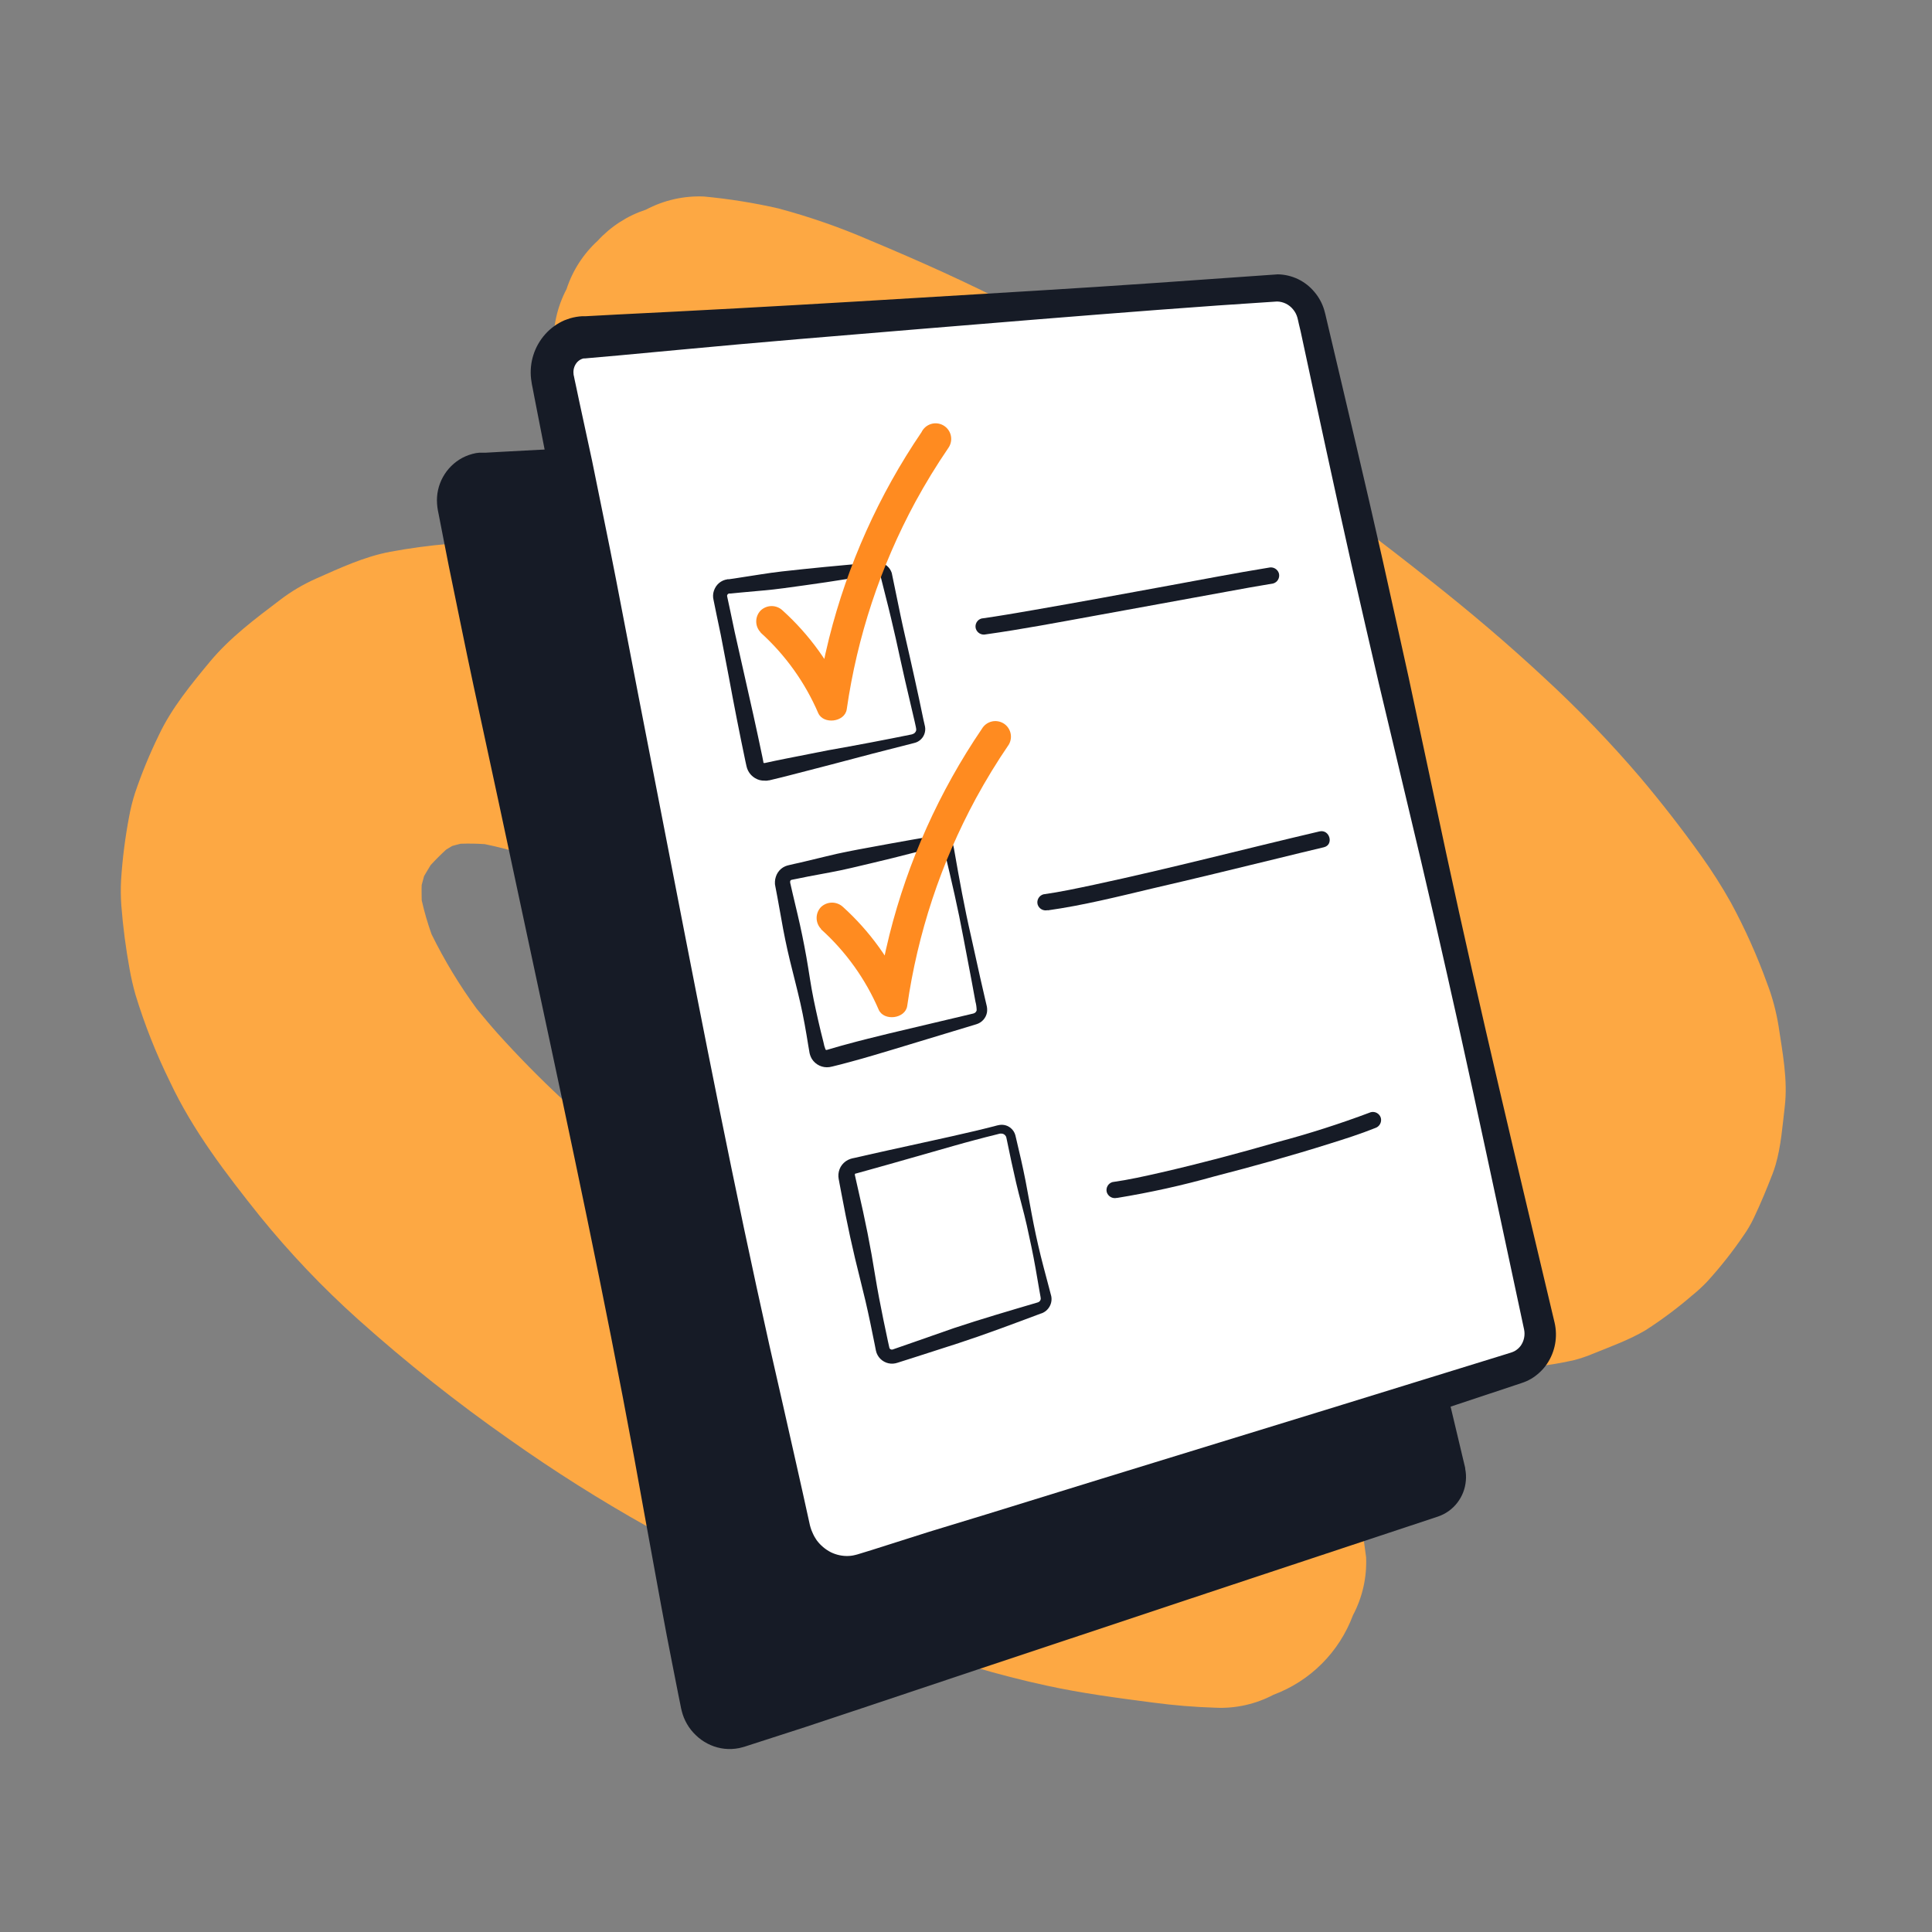 <?xml version="1.0" encoding="UTF-8"?>
<svg xmlns="http://www.w3.org/2000/svg" width="100" height="100" viewBox="0 0 100 100" fill="none">
  <rect x="0" y="0" width="100" height="100" fill="#808080" stroke="none"/>
  <path d="M92.062 53.132C91.942 52.371 91.743 51.624 91.467 50.904C90.947 49.464 90.32 48.064 89.591 46.718C89.119 45.876 88.6 45.061 88.037 44.276C87.047 42.889 85.993 41.537 84.896 40.236C83.351 38.427 81.699 36.712 79.949 35.1C78.039 33.32 76.043 31.63 73.992 30.013C72.815 29.076 71.621 28.152 70.41 27.242L79.74 68.638C79.848 69.084 79.785 69.553 79.564 69.955C79.343 70.356 78.98 70.66 78.546 70.807L78.318 70.88C78.709 70.837 79.097 70.78 79.488 70.728C80.166 70.659 80.839 70.547 81.503 70.394C81.83 70.306 82.151 70.196 82.463 70.065C83.372 69.694 84.337 69.351 85.189 68.843C86.025 68.303 86.824 67.707 87.578 67.057C87.857 66.833 88.121 66.59 88.367 66.331C89.049 65.581 89.679 64.784 90.249 63.946C90.452 63.659 90.629 63.355 90.779 63.037C91.133 62.294 91.449 61.527 91.744 60.766C91.805 60.609 91.86 60.448 91.907 60.284C92.189 59.315 92.264 58.24 92.38 57.27C92.541 55.889 92.264 54.488 92.062 53.132Z" fill="#FDA843"></path>
  <path d="M28.732 18.656C28.843 18.328 29.049 18.04 29.323 17.827C29.596 17.614 29.926 17.487 30.272 17.459L52.487 15.87C50.057 14.614 47.574 13.505 45.051 12.449C43.505 11.777 41.91 11.221 40.281 10.786C39.014 10.497 37.728 10.292 36.434 10.171C35.391 10.127 34.355 10.363 33.433 10.852C32.476 11.165 31.616 11.72 30.935 12.463C30.192 13.143 29.637 14.003 29.325 14.961C28.839 15.884 28.608 16.919 28.655 17.961C28.671 18.191 28.702 18.422 28.732 18.656Z" fill="#FDA843"></path>
  <path d="M70.428 78.536C70.069 77.238 69.38 76.055 68.427 75.102L67.457 74.357L44.799 81.614C43.05 82.173 41.192 81.037 40.813 79.172L37.574 63.314C36.84 62.86 36.113 62.379 35.396 61.89C34.471 61.262 33.562 60.612 32.67 59.941C30.185 57.996 27.873 55.84 25.761 53.495C25.388 53.078 25.03 52.648 24.675 52.215C23.784 50.999 23.001 49.707 22.336 48.353C22.131 47.778 21.961 47.191 21.827 46.595C21.827 46.332 21.813 46.068 21.827 45.803C21.866 45.651 21.907 45.5 21.95 45.348C22.059 45.155 22.177 44.965 22.29 44.778C22.547 44.497 22.815 44.231 23.095 43.974C23.194 43.911 23.299 43.847 23.403 43.788C23.549 43.747 23.694 43.706 23.842 43.672C24.259 43.657 24.677 43.664 25.093 43.693C26.312 43.947 27.509 44.299 28.673 44.744L29.145 44.926C30.78 45.666 32.37 46.516 33.928 47.406C34.081 47.492 34.23 47.586 34.383 47.674L30.569 29.004C29.965 28.843 29.356 28.704 28.752 28.6C27.315 28.32 25.857 28.155 24.394 28.105C24.026 28.105 23.658 28.119 23.29 28.146C22.252 28.232 21.218 28.371 20.194 28.561C18.847 28.814 17.598 29.402 16.353 29.951C15.69 30.246 15.063 30.618 14.486 31.06C13.194 32.039 11.911 32.997 10.873 34.24C9.901 35.414 8.881 36.649 8.224 38.046C7.747 39.02 7.334 40.024 6.987 41.051C6.859 41.452 6.757 41.86 6.682 42.273C6.477 43.355 6.338 44.449 6.267 45.548C6.244 45.981 6.248 46.415 6.278 46.847C6.364 47.961 6.508 49.069 6.709 50.168C6.789 50.622 6.891 51.052 7.012 51.485C7.482 53.027 8.076 54.528 8.788 55.974C9.982 58.522 11.704 60.761 13.453 62.951C15.003 64.862 16.702 66.647 18.534 68.291C21.023 70.52 23.643 72.598 26.381 74.514C28.675 76.137 31.051 77.638 33.502 79.013C35.96 80.398 38.49 81.652 41.081 82.77C44.149 84.092 47.238 85.343 50.443 86.291C51.667 86.652 52.903 86.972 54.15 87.242C55.967 87.64 57.825 87.885 59.682 88.126C60.755 88.269 61.833 88.358 62.915 88.391C63.956 88.44 64.991 88.208 65.913 87.722C66.854 87.371 67.709 86.823 68.419 86.112C69.129 85.402 69.678 84.547 70.028 83.606C70.518 82.685 70.753 81.65 70.71 80.608L70.428 78.536Z" fill="#FDA843"></path>
  <path d="M75.836 75.974L75.825 75.924L75.802 75.829L75.756 75.638L75.575 74.875L74.893 72.011L44.912 81.614C43.163 82.173 41.308 81.037 40.926 79.172L29.495 23.197L25.931 23.387L25.148 23.431H24.952H24.902H24.814L24.632 23.453C24.39 23.5 24.156 23.581 23.937 23.694C23.511 23.922 23.16 24.268 22.927 24.691C22.693 25.113 22.587 25.595 22.622 26.077C22.63 26.192 22.645 26.306 22.665 26.42L22.704 26.613L22.779 26.997L22.929 27.767L23.231 29.306C23.655 31.351 24.064 33.408 24.503 35.455L25.825 41.587L28.45 53.866C30.197 62.042 31.914 70.242 33.377 78.487C33.758 80.544 34.121 82.604 34.512 84.66C34.708 85.686 34.914 86.704 35.116 87.74L35.194 88.124L35.232 88.317C35.246 88.385 35.25 88.421 35.287 88.562C35.405 89.037 35.655 89.468 36.009 89.806C36.367 90.157 36.821 90.394 37.313 90.488C37.562 90.535 37.817 90.543 38.069 90.511C38.194 90.497 38.318 90.472 38.439 90.436L38.53 90.411L38.578 90.395L38.671 90.365L41.658 89.4L44.635 88.41L50.588 86.418L62.501 82.452L74.419 78.5C74.822 78.366 75.176 78.114 75.434 77.776C75.686 77.447 75.839 77.053 75.872 76.64C75.891 76.437 75.88 76.233 75.84 76.034L75.836 75.974Z" fill="#161B26"></path>
  <path d="M79.677 68.638C79.785 69.084 79.722 69.553 79.501 69.955C79.28 70.356 78.916 70.661 78.482 70.807L44.744 81.614C42.995 82.173 41.14 81.037 40.758 79.172L28.607 19.665C28.551 19.413 28.549 19.153 28.601 18.9C28.653 18.648 28.758 18.409 28.91 18.201C29.061 17.992 29.255 17.818 29.479 17.69C29.703 17.562 29.951 17.484 30.208 17.459L65.981 14.902C66.419 14.877 66.852 15.009 67.202 15.275C67.551 15.542 67.794 15.924 67.886 16.353L79.677 68.638Z" fill="white"></path>
  <path d="M80.465 68.459C80.549 68.822 80.558 69.199 80.491 69.566C80.423 69.933 80.282 70.282 80.074 70.591C79.859 70.907 79.577 71.172 79.25 71.368C79.085 71.463 78.911 71.539 78.73 71.595L78.362 71.718L75.409 72.699L69.504 74.659L57.693 78.598L51.788 80.576L48.835 81.557L45.882 82.516L45.142 82.754C44.967 82.8 44.792 82.854 44.612 82.886C44.433 82.918 44.252 82.938 44.07 82.947C43.34 82.983 42.614 82.826 41.964 82.493C41.325 82.166 40.774 81.691 40.356 81.108C40.154 80.816 39.987 80.502 39.856 80.172C39.791 80.008 39.737 79.841 39.695 79.67L39.632 79.413L39.593 79.218C39.198 77.174 38.837 75.129 38.457 73.085C37.006 64.909 35.303 56.778 33.57 48.655L30.964 36.474L29.652 30.385C29.215 28.355 28.811 26.32 28.389 24.287L27.791 21.23L27.642 20.466L27.569 20.083L27.53 19.892C27.517 19.815 27.498 19.697 27.487 19.601C27.441 19.187 27.482 18.767 27.609 18.37C27.736 17.973 27.945 17.607 28.223 17.296C28.498 16.989 28.836 16.745 29.213 16.58C29.313 16.544 29.413 16.505 29.513 16.474C29.613 16.442 29.72 16.424 29.822 16.403C29.924 16.383 30.033 16.376 30.135 16.367H30.328L31.884 16.283L34.994 16.126C39.141 15.913 43.286 15.672 47.431 15.42C51.576 15.168 55.724 14.931 59.864 14.641L66.138 14.2C66.5 14.206 66.857 14.291 67.184 14.447C67.511 14.604 67.8 14.83 68.032 15.109C68.264 15.381 68.438 15.699 68.54 16.042C68.597 16.235 68.615 16.335 68.647 16.467L68.736 16.846L69.451 19.876C70.405 23.919 71.352 27.962 72.238 32.018L72.908 35.048L73.558 38.094L74.859 44.185C76.606 52.303 78.55 60.377 80.465 68.459ZM78.888 68.82C77.149 60.7 75.438 52.571 73.535 44.488L72.095 38.428L71.373 35.398L70.671 32.364C69.731 28.321 68.854 24.262 67.977 20.203L67.321 17.153L67.23 16.773C67.203 16.651 67.171 16.499 67.153 16.44C67.109 16.282 67.031 16.135 66.926 16.01C66.826 15.888 66.701 15.788 66.559 15.718C66.417 15.648 66.261 15.61 66.103 15.606L63.055 15.81L59.95 16.038C55.824 16.353 51.688 16.692 47.549 17.035C43.411 17.378 39.273 17.716 35.137 18.107L32.025 18.397L30.474 18.534L30.281 18.552H30.206C30.183 18.561 30.16 18.568 30.135 18.572C30.115 18.583 30.093 18.592 30.072 18.599C29.983 18.642 29.905 18.704 29.845 18.781C29.781 18.863 29.734 18.957 29.707 19.057C29.68 19.157 29.674 19.262 29.688 19.365C29.688 19.397 29.688 19.408 29.704 19.458L29.742 19.649L29.824 20.028L29.985 20.791L30.646 23.849C31.055 25.893 31.482 27.914 31.878 29.954L33.056 36.07L35.432 48.29C37.022 56.441 38.644 64.586 40.517 72.679C40.972 74.707 41.437 76.728 41.88 78.759L41.921 78.945L41.955 79.066C41.977 79.143 42.005 79.219 42.039 79.293C42.07 79.37 42.106 79.446 42.146 79.52C42.184 79.593 42.234 79.658 42.275 79.727C42.469 79.987 42.721 80.2 43.011 80.347C43.294 80.484 43.606 80.55 43.92 80.537C43.996 80.534 44.072 80.525 44.147 80.512C44.224 80.501 44.297 80.474 44.374 80.458L45.114 80.231L48.083 79.288L51.061 78.38L57.009 76.542L68.918 72.881L74.868 71.043L77.844 70.124L78.216 70.008C78.281 69.987 78.344 69.961 78.405 69.928C78.525 69.859 78.63 69.765 78.714 69.653C78.797 69.533 78.856 69.398 78.886 69.254C78.916 69.111 78.917 68.963 78.888 68.82Z" fill="#161B26"></path>
  <path d="M51.029 32.834C52.921 32.568 54.802 32.209 56.68 31.868C58.967 31.455 61.252 31.032 63.539 30.617C64.325 30.474 65.111 30.328 65.899 30.201C66.007 30.171 66.099 30.099 66.154 30.001C66.21 29.903 66.225 29.788 66.197 29.679C66.164 29.572 66.092 29.481 65.995 29.426C65.898 29.37 65.783 29.354 65.674 29.381C63.946 29.661 62.226 29.995 60.505 30.31C58.174 30.737 55.846 31.169 53.511 31.573C52.603 31.73 51.708 31.887 50.802 32.014C50.694 32.044 50.602 32.117 50.547 32.214C50.492 32.312 50.477 32.428 50.507 32.536C50.539 32.643 50.611 32.734 50.708 32.789C50.806 32.845 50.92 32.861 51.029 32.834Z" fill="#161B26"></path>
  <path d="M54.229 47.12C56.046 46.866 57.863 46.411 59.658 45.984C61.822 45.485 63.973 44.958 66.138 44.431C66.933 44.238 67.728 44.04 68.522 43.854C69.054 43.729 68.829 42.909 68.295 43.034C64.414 43.943 60.555 44.953 56.653 45.789C55.776 45.975 54.895 46.166 54.004 46.291C53.896 46.322 53.804 46.394 53.749 46.492C53.693 46.589 53.678 46.705 53.707 46.813C53.739 46.92 53.811 47.011 53.909 47.066C54.006 47.121 54.121 47.136 54.229 47.109V47.12Z" fill="#161B26"></path>
  <path d="M57.813 62.006C59.518 61.728 61.206 61.355 62.869 60.886C64.868 60.371 66.858 59.816 68.824 59.196C69.615 58.949 70.414 58.694 71.177 58.388C71.284 58.355 71.374 58.283 71.429 58.185C71.484 58.088 71.5 57.974 71.473 57.865C71.442 57.757 71.37 57.666 71.272 57.61C71.175 57.554 71.059 57.539 70.95 57.568C69.359 58.167 67.738 58.686 66.094 59.121C64.105 59.694 62.101 60.228 60.082 60.691C59.255 60.879 58.424 61.066 57.584 61.184C57.475 61.214 57.383 61.286 57.328 61.384C57.272 61.482 57.257 61.597 57.286 61.706C57.319 61.813 57.392 61.903 57.489 61.958C57.586 62.013 57.7 62.029 57.809 62.002L57.813 62.006Z" fill="#161B26"></path>
  <path d="M47.32 38.457C45.887 38.816 44.46 39.191 43.034 39.57L40.883 40.127C40.527 40.22 40.168 40.306 39.809 40.392H39.775L39.711 40.406C39.667 40.41 39.623 40.41 39.579 40.406C39.491 40.409 39.404 40.399 39.318 40.377C39.149 40.331 38.996 40.238 38.875 40.111C38.755 39.983 38.673 39.824 38.637 39.652L38.578 39.382C38.275 37.937 37.99 36.49 37.724 35.039L37.308 32.865L37.081 31.78L36.97 31.237L36.943 31.103L36.929 31.035C36.929 31.017 36.915 30.962 36.911 30.928C36.896 30.768 36.927 30.606 36.999 30.462C37.068 30.317 37.177 30.194 37.313 30.108C37.383 30.064 37.46 30.03 37.54 30.008C37.578 30.008 37.619 29.99 37.658 29.981H37.733C37.915 29.954 38.099 29.931 38.28 29.899L39.375 29.729C40.104 29.611 40.838 29.534 41.571 29.459C42.305 29.384 43.039 29.309 43.775 29.245L44.878 29.145L45.153 29.12L45.292 29.109C45.367 29.098 45.444 29.098 45.519 29.109C45.665 29.133 45.802 29.196 45.915 29.293C46.028 29.389 46.111 29.515 46.157 29.656L46.611 31.855C46.761 32.577 46.934 33.295 47.095 34.015C47.256 34.735 47.418 35.455 47.572 36.177L47.799 37.258L47.861 37.529C47.876 37.586 47.886 37.644 47.89 37.703C47.893 37.77 47.887 37.838 47.872 37.903C47.842 38.038 47.774 38.162 47.676 38.26C47.578 38.358 47.455 38.427 47.32 38.457ZM47.215 38.003C47.265 37.993 47.31 37.968 47.347 37.934C47.383 37.899 47.409 37.854 47.422 37.806C47.425 37.781 47.425 37.755 47.422 37.731C47.42 37.698 47.415 37.666 47.406 37.635L47.347 37.365L47.095 36.286C46.927 35.568 46.757 34.851 46.602 34.128C46.448 33.406 46.286 32.688 46.114 31.971C46.03 31.612 45.939 31.253 45.848 30.896L45.585 29.852C45.571 29.817 45.547 29.788 45.517 29.766C45.487 29.745 45.451 29.733 45.414 29.731C45.395 29.728 45.375 29.728 45.355 29.731L45.219 29.754L44.947 29.797L43.852 29.967C43.123 30.083 42.394 30.195 41.662 30.294C40.931 30.394 40.202 30.506 39.466 30.567L38.364 30.667C38.18 30.683 37.996 30.703 37.812 30.721H37.751H37.733C37.722 30.723 37.711 30.727 37.701 30.733C37.679 30.744 37.661 30.761 37.649 30.783C37.636 30.805 37.632 30.83 37.635 30.855L37.683 31.083L37.799 31.623L38.026 32.704L38.512 34.864C38.841 36.302 39.161 37.742 39.461 39.18L39.514 39.452C39.514 39.466 39.514 39.47 39.514 39.477C39.519 39.484 39.526 39.49 39.534 39.493H39.548H39.559H39.591C39.952 39.414 40.313 39.336 40.674 39.266L42.848 38.837C44.313 38.579 45.769 38.303 47.215 38.008V38.003Z" fill="#161B26"></path>
  <path d="M50.538 53.014L46.234 54.318C45.517 54.531 44.799 54.752 44.074 54.945C43.893 54.992 43.713 55.044 43.532 55.09L43.259 55.158L43.123 55.192L43.054 55.208C43.014 55.219 42.973 55.227 42.932 55.233C42.756 55.258 42.576 55.231 42.415 55.156C42.254 55.081 42.118 54.961 42.023 54.811C41.948 54.684 41.901 54.543 41.885 54.397L41.837 54.12C41.719 53.38 41.59 52.642 41.424 51.91C41.258 51.179 41.065 50.454 40.888 49.725C40.711 48.996 40.561 48.263 40.434 47.524L40.234 46.418C40.202 46.234 40.163 46.05 40.129 45.866C40.129 45.85 40.115 45.796 40.111 45.76C40.108 45.717 40.108 45.675 40.111 45.632C40.114 45.549 40.129 45.466 40.156 45.387C40.205 45.225 40.3 45.081 40.429 44.971C40.493 44.918 40.564 44.873 40.64 44.84C40.708 44.812 40.778 44.79 40.849 44.776L41.122 44.712C41.306 44.672 41.49 44.633 41.671 44.587L42.764 44.324C43.491 44.142 44.229 44.004 44.965 43.87C45.701 43.736 46.439 43.595 47.179 43.468L48.285 43.277L48.424 43.252L48.515 43.238C48.552 43.236 48.589 43.236 48.626 43.238C48.774 43.241 48.917 43.287 49.039 43.37C49.161 43.45 49.256 43.564 49.314 43.697C49.342 43.76 49.361 43.825 49.371 43.892L49.396 44.031C49.653 45.507 49.921 46.984 50.257 48.444L50.743 50.638L50.995 51.735L51.059 52.008C51.094 52.132 51.104 52.261 51.088 52.389C51.064 52.535 51 52.67 50.903 52.78C50.806 52.891 50.679 52.972 50.538 53.014ZM50.386 52.458C50.426 52.448 50.462 52.427 50.492 52.399C50.521 52.37 50.542 52.334 50.552 52.294C50.549 52.141 50.528 51.988 50.488 51.84L50.284 50.734L49.864 48.526C49.591 47.052 49.253 45.591 48.903 44.133L48.869 43.997C48.865 43.971 48.856 43.947 48.842 43.924C48.821 43.887 48.789 43.856 48.751 43.836C48.714 43.818 48.673 43.81 48.633 43.813H48.603H48.556L48.419 43.849L47.329 44.127C46.602 44.315 45.876 44.499 45.146 44.669C44.417 44.84 43.688 45.024 42.95 45.158L41.846 45.364C41.662 45.398 41.478 45.439 41.294 45.476L41.02 45.53L40.958 45.544L40.931 45.56C40.915 45.573 40.904 45.592 40.899 45.612C40.897 45.622 40.897 45.632 40.899 45.641C40.899 45.641 40.899 45.641 40.899 45.655C40.899 45.669 40.899 45.655 40.899 45.687C40.94 45.868 40.979 46.053 41.024 46.234L41.283 47.329C41.456 48.058 41.605 48.792 41.737 49.53C41.869 50.268 41.964 51.013 42.117 51.747C42.269 52.48 42.434 53.212 42.621 53.938C42.644 54.071 42.681 54.201 42.73 54.327C42.74 54.334 42.751 54.34 42.763 54.343C42.775 54.345 42.788 54.345 42.8 54.343L43.288 54.2C43.468 54.145 43.65 54.1 43.829 54.05C44.551 53.85 45.28 53.675 46.01 53.495L50.386 52.458Z" fill="#161B26"></path>
  <path d="M53.898 67.98C52.478 68.511 51.061 69.047 49.621 69.519L47.47 70.212L46.927 70.385L46.657 70.471L46.523 70.514C46.477 70.528 46.443 70.542 46.35 70.564C46.191 70.599 46.025 70.587 45.872 70.529C45.72 70.472 45.587 70.372 45.489 70.242C45.441 70.177 45.402 70.106 45.373 70.031C45.359 69.993 45.348 69.954 45.339 69.915L45.324 69.84L45.269 69.56C45.121 68.818 44.969 68.077 44.797 67.339C44.624 66.601 44.431 65.87 44.256 65.131C44.081 64.393 43.92 63.655 43.772 62.912L43.556 61.797L43.45 61.238L43.425 61.1L43.411 61.029C43.402 60.987 43.397 60.944 43.395 60.9C43.386 60.724 43.427 60.549 43.513 60.396C43.6 60.245 43.729 60.122 43.883 60.041C43.922 60.021 43.962 60.003 44.004 59.989C44.038 59.978 44.097 59.96 44.113 59.957L44.251 59.928L44.806 59.801L45.914 59.553L48.133 59.065C48.871 58.901 49.614 58.742 50.35 58.565C50.718 58.481 51.086 58.388 51.454 58.295L51.59 58.258L51.658 58.243C51.691 58.234 51.724 58.228 51.758 58.224C51.896 58.207 52.036 58.229 52.162 58.288C52.288 58.35 52.394 58.445 52.469 58.563C52.506 58.622 52.534 58.686 52.553 58.754C52.571 58.819 52.576 58.851 52.589 58.904C52.764 59.639 52.937 60.378 53.082 61.12C53.227 61.863 53.352 62.61 53.5 63.353C53.648 64.096 53.818 64.834 54.011 65.567L54.302 66.667L54.374 66.942C54.388 66.992 54.397 67.021 54.413 67.089C54.449 67.273 54.418 67.464 54.325 67.627C54.233 67.79 54.085 67.915 53.909 67.98H53.898ZM53.709 67.414C53.748 67.404 53.784 67.384 53.812 67.354C53.84 67.325 53.858 67.288 53.866 67.248C53.87 67.227 53.87 67.206 53.866 67.185C53.866 67.157 53.852 67.096 53.845 67.055L53.795 66.773L53.602 65.654C53.471 64.909 53.312 64.168 53.148 63.43C52.984 62.692 52.766 61.963 52.596 61.225C52.426 60.487 52.264 59.748 52.115 59.006L52.087 58.876C52.083 58.852 52.073 58.829 52.06 58.808C52.035 58.764 51.998 58.727 51.953 58.704C51.908 58.68 51.857 58.67 51.806 58.674H51.765L51.697 58.69L51.558 58.726C51.192 58.817 50.825 58.908 50.459 59.008C49.727 59.201 49.001 59.414 48.272 59.621L46.084 60.244L44.992 60.55L44.444 60.702L44.306 60.741C44.274 60.741 44.29 60.741 44.279 60.741C44.266 60.75 44.256 60.763 44.249 60.777C44.245 60.791 44.245 60.806 44.249 60.821L44.299 61.048L44.424 61.602L44.672 62.71C44.834 63.451 44.981 64.193 45.114 64.938C45.246 65.686 45.358 66.435 45.501 67.178C45.644 67.921 45.794 68.665 45.955 69.406L46.016 69.683L46.032 69.747C46.031 69.753 46.031 69.76 46.032 69.767C46.038 69.779 46.044 69.791 46.053 69.801C46.07 69.823 46.093 69.839 46.119 69.848C46.145 69.856 46.173 69.858 46.2 69.851L47.238 69.49L49.382 68.74C50.8 68.268 52.255 67.843 53.709 67.414Z" fill="#161B26"></path>
  <path d="M39.364 32.738C40.647 33.897 41.666 35.318 42.35 36.906C42.616 37.515 43.729 37.381 43.827 36.713C44.369 32.95 45.573 29.313 47.383 25.97C47.904 25.014 48.473 24.084 49.087 23.185C49.151 23.094 49.196 22.99 49.218 22.88C49.241 22.771 49.24 22.658 49.216 22.548C49.193 22.439 49.147 22.336 49.081 22.245C49.015 22.155 48.932 22.079 48.835 22.022C48.739 21.965 48.632 21.93 48.52 21.916C48.409 21.903 48.297 21.913 48.19 21.946C48.083 21.979 47.984 22.033 47.899 22.106C47.814 22.179 47.745 22.269 47.697 22.37C45.49 25.616 43.871 29.224 42.914 33.031C42.646 34.104 42.432 35.19 42.273 36.284L43.749 36.091C42.999 34.381 41.894 32.85 40.508 31.598C40.355 31.452 40.152 31.37 39.941 31.37C39.729 31.37 39.526 31.452 39.373 31.598C39.224 31.75 39.142 31.954 39.142 32.166C39.142 32.378 39.224 32.582 39.373 32.734L39.364 32.738Z" fill="#FF8B20"></path>
  <path d="M42.491 48.092C43.777 49.249 44.796 50.671 45.48 52.26C45.746 52.869 46.859 52.735 46.957 52.067C47.497 48.304 48.702 44.666 50.513 41.324C51.033 40.368 51.601 39.439 52.217 38.537C52.27 38.445 52.305 38.344 52.319 38.239C52.334 38.134 52.327 38.027 52.3 37.925C52.273 37.822 52.226 37.726 52.162 37.642C52.098 37.557 52.018 37.486 51.926 37.433C51.834 37.38 51.733 37.345 51.628 37.331C51.523 37.316 51.416 37.323 51.314 37.35C51.212 37.377 51.115 37.424 51.031 37.488C50.947 37.552 50.876 37.632 50.822 37.724C48.616 40.968 46.997 44.574 46.039 48.378C45.771 49.452 45.557 50.538 45.398 51.633L46.875 51.44C46.123 49.73 45.019 48.198 43.634 46.945C43.48 46.801 43.277 46.72 43.066 46.72C42.855 46.72 42.652 46.801 42.498 46.945C42.35 47.097 42.268 47.301 42.268 47.513C42.268 47.725 42.35 47.929 42.498 48.081L42.491 48.092Z" fill="#FF8B20"></path>
</svg>

